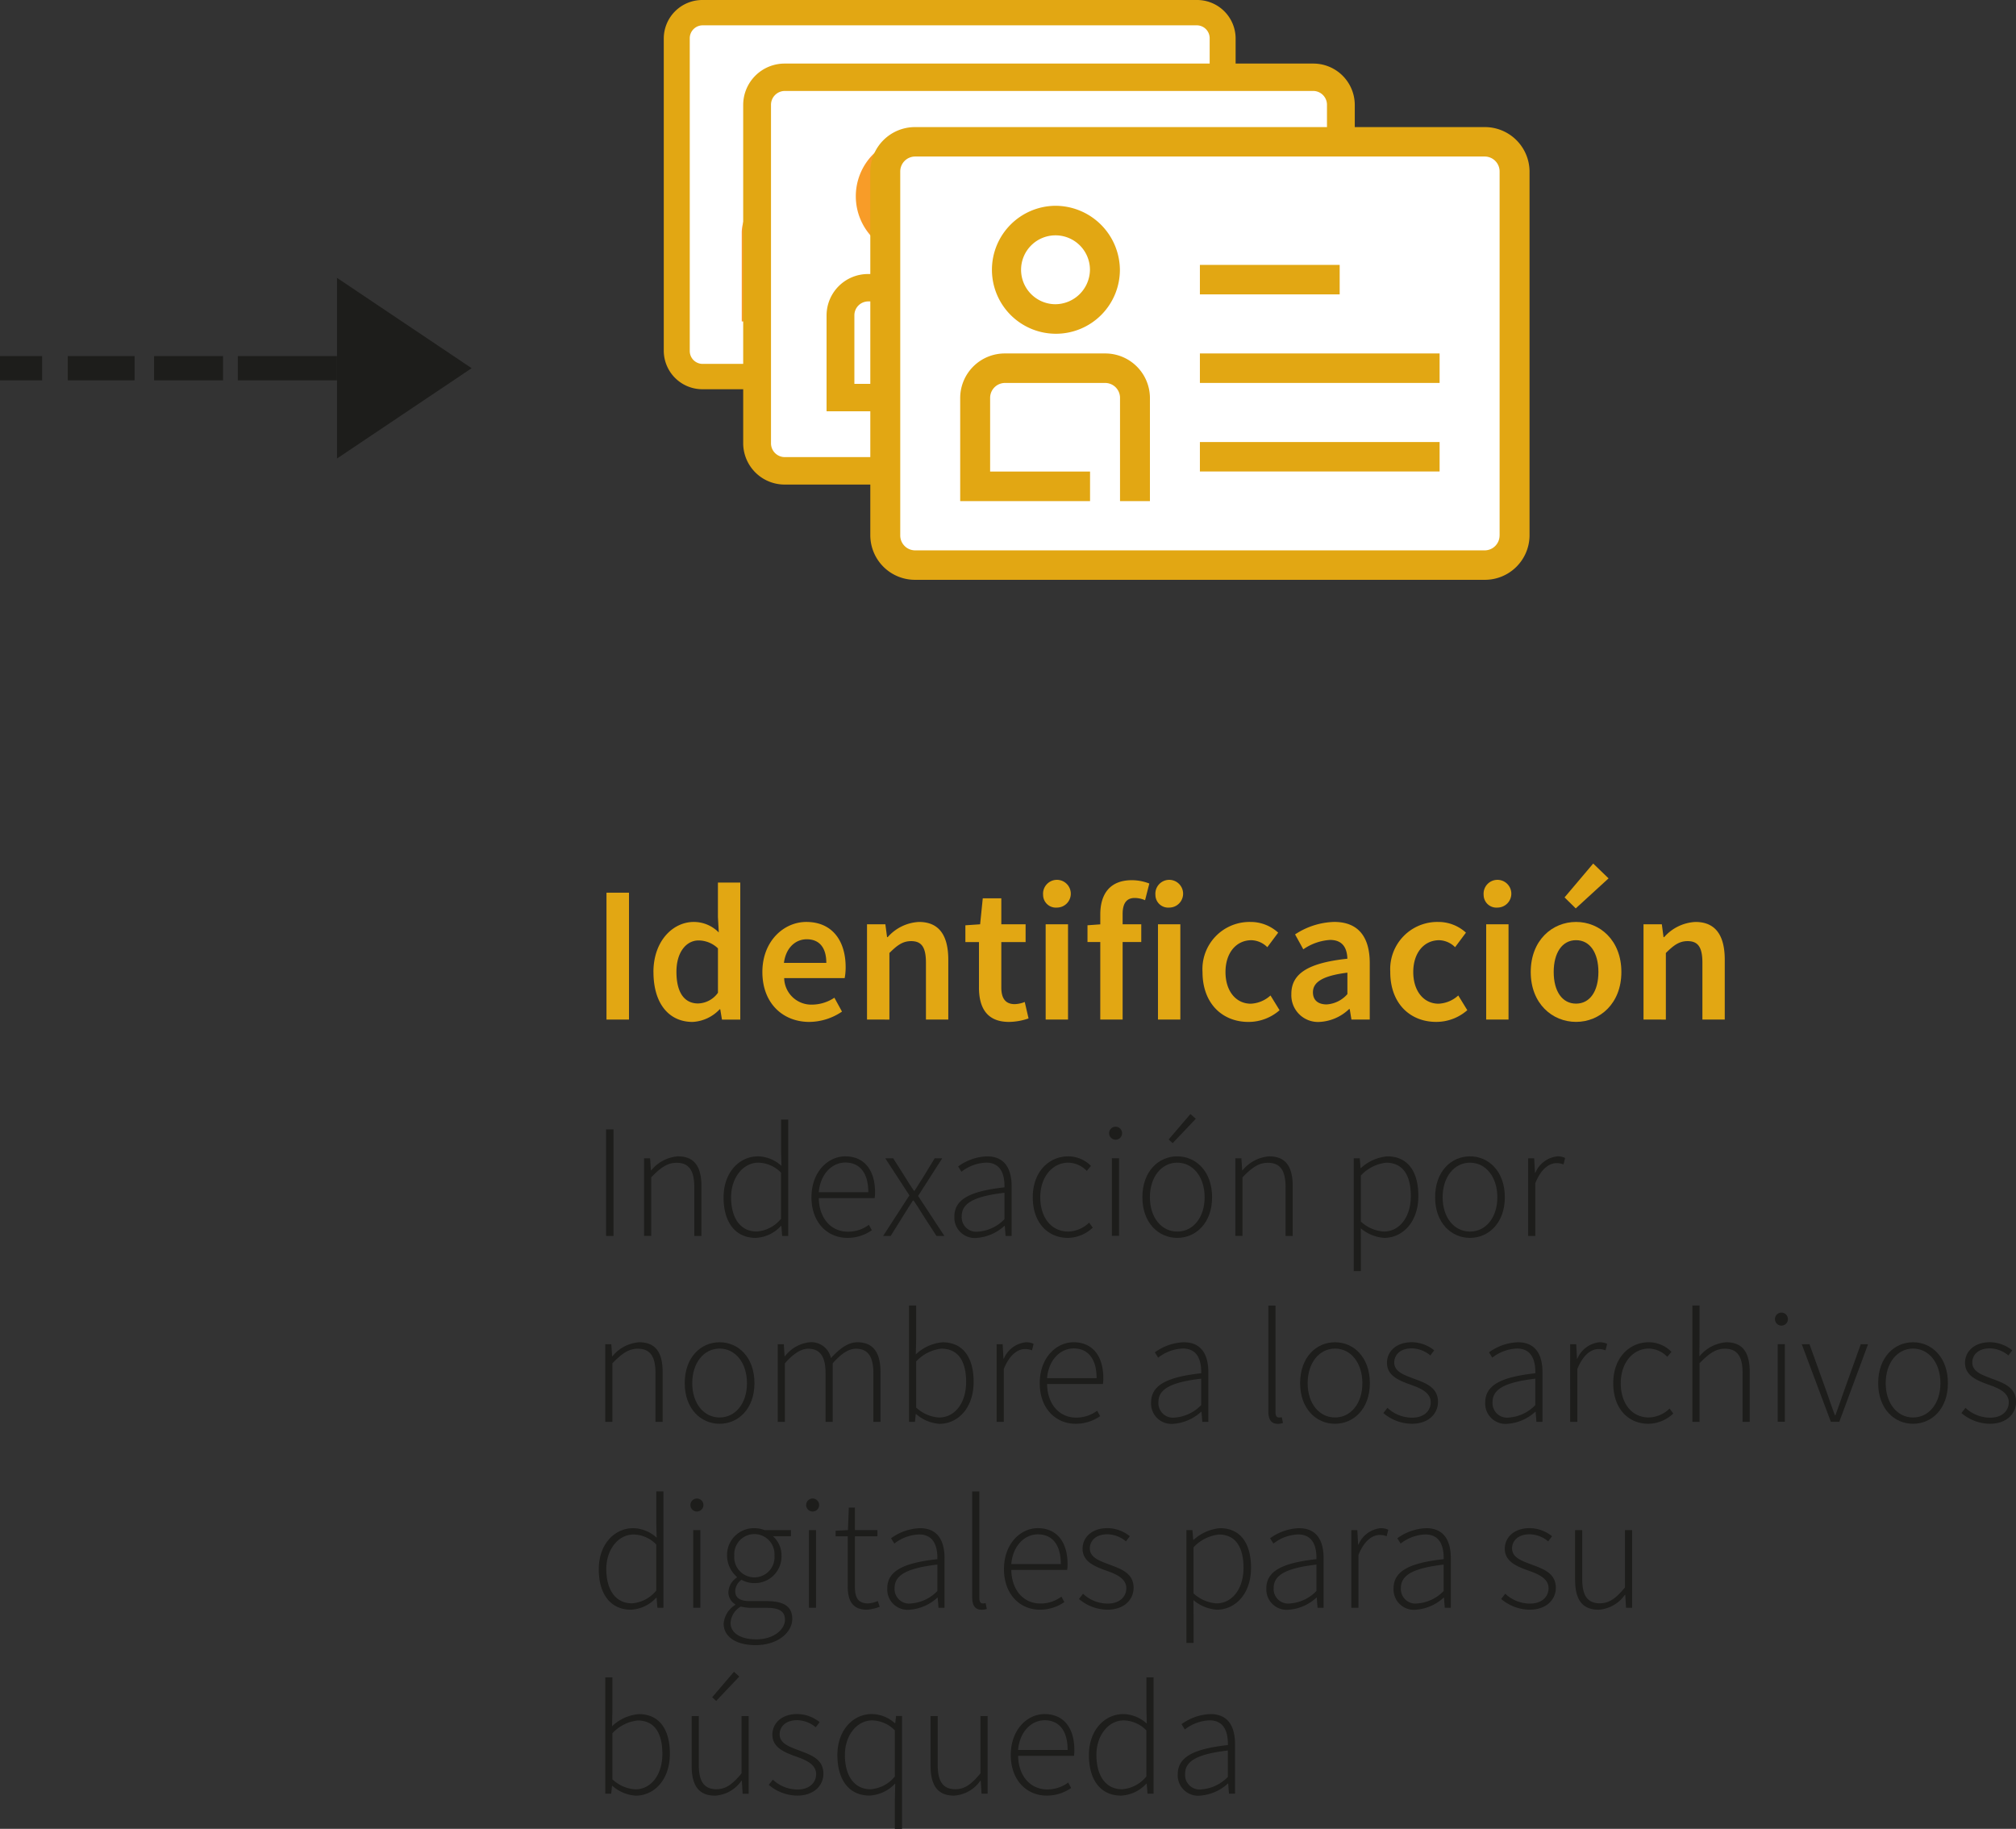 <svg xmlns="http://www.w3.org/2000/svg" width="249.423" height="226.255" viewBox="0 0 249.423 226.255">
  <rect x="0" y="0" width="249.423" height="226.255" fill="#333333" stroke="none"/>
  <g id="_02_005" data-name="02_005" transform="translate(-318.462 -11436.835)">
    <rect id="Rectángulo_21" data-name="Rectángulo 21" width="2.784" height="15.697" transform="translate(393.498 11547.275)" fill="#e2a713"/>
    <path id="Trazado_21" data-name="Trazado 21" d="M399.306,202.087c0-3.841,2.41-6.193,4.993-6.193a4.331,4.331,0,0,1,3.091,1.3l-.105-1.9v-4.273h2.765v16.955h-2.266l-.212-1.275H407.5a4.94,4.94,0,0,1-3.351,1.563c-2.938,0-4.839-2.286-4.839-6.173m7.979,2.564v-5.492a3.485,3.485,0,0,0-2.4-.98c-1.5,0-2.737,1.421-2.737,3.879,0,2.564.98,3.917,2.679,3.917a3.122,3.122,0,0,0,2.458-1.324" transform="translate(0 11355)" fill="#e2a713"/>
    <path id="Trazado_22" data-name="Trazado 22" d="M412.785,202.087c0-3.831,2.659-6.193,5.433-6.193,3.188,0,4.869,2.3,4.869,5.6a7.219,7.219,0,0,1-.12,1.345h-7.485a3.354,3.354,0,0,0,3.476,3.283,5.031,5.031,0,0,0,2.736-.854l.941,1.718a7.314,7.314,0,0,1-4.042,1.277c-3.254,0-5.808-2.286-5.808-6.174m7.911-1.132c0-1.815-.807-2.919-2.42-2.919-1.373,0-2.582,1.026-2.822,2.919Z" transform="translate(0 11355)" fill="#e2a713"/>
    <path id="Trazado_23" data-name="Trazado 23" d="M425.73,196.182H428l.212,1.594h.076a5.506,5.506,0,0,1,3.869-1.881c2.525,0,3.629,1.708,3.629,4.684v7.394h-2.765v-7.037c0-1.94-.557-2.669-1.834-2.669-1.037,0-1.719.509-2.687,1.469v8.237H425.73V196.182Z" transform="translate(0 11355)" fill="#e2a713"/>
    <path id="Trazado_24" data-name="Trazado 24" d="M439.583,204v-5.616H437.9v-2.074l1.825-.125.327-3.216h2.294v3.216h3.005v2.2h-3.005v5.611c0,1.388.538,2.068,1.671,2.068a3.706,3.706,0,0,0,1.228-.268l.471,2.035a7.658,7.658,0,0,1-2.41.432c-2.718,0-3.725-1.718-3.725-4.262" transform="translate(0 11355)" fill="#e2a713"/>
    <path id="Trazado_25" data-name="Trazado 25" d="M447.517,192.553a1.716,1.716,0,1,1,1.709,1.564,1.578,1.578,0,0,1-1.709-1.564m.316,3.629H450.6v11.79h-2.766Z" transform="translate(0 11355)" fill="#e2a713"/>
    <path id="Trazado_26" data-name="Trazado 26" d="M453.008,196.307l1.728-.125h4.925v2.2h-6.653Zm1.584-1.344c0-2.443,1.123-4.234,3.907-4.234a5.992,5.992,0,0,1,2.16.413l-.527,2.063a3.307,3.307,0,0,0-1.277-.277c-.98,0-1.5.619-1.5,1.987v13.057h-2.765Z" transform="translate(0 11355)" fill="#e2a713"/>
    <path id="Trazado_27" data-name="Trazado 27" d="M461.412,192.553a1.716,1.716,0,1,1,1.709,1.564,1.579,1.579,0,0,1-1.709-1.564m.317,3.629h2.766v11.79h-2.766Z" transform="translate(0 11355)" fill="#e2a713"/>
    <path id="Trazado_28" data-name="Trazado 28" d="M467.24,202.087a5.827,5.827,0,0,1,5.914-6.192,5.037,5.037,0,0,1,3.446,1.324l-1.343,1.8a2.889,2.889,0,0,0-1.959-.865c-1.9,0-3.216,1.575-3.216,3.938s1.3,3.917,3.13,3.917a3.867,3.867,0,0,0,2.438-1.019l1.123,1.825a5.824,5.824,0,0,1-3.849,1.449c-3.217,0-5.684-2.266-5.684-6.173" transform="translate(0 11355)" fill="#e2a713"/>
    <path id="Trazado_29" data-name="Trazado 29" d="M478.23,204.8c0-2.524,2.093-3.841,6.932-4.357-.038-1.269-.547-2.324-2.141-2.324a6.509,6.509,0,0,0-3.312,1.162l-1.018-1.844a9.2,9.2,0,0,1,4.839-1.545c2.947,0,4.4,1.814,4.4,5.1v6.979h-2.266l-.212-1.3h-.076a5.7,5.7,0,0,1-3.658,1.593,3.3,3.3,0,0,1-3.486-3.457m6.933.011v-2.65c-3.2.4-4.263,1.239-4.263,2.429,0,1.041.711,1.5,1.7,1.5a3.718,3.718,0,0,0,2.563-1.276" transform="translate(0 11355)" fill="#e2a713"/>
    <path id="Trazado_30" data-name="Trazado 30" d="M490.471,202.087a5.827,5.827,0,0,1,5.914-6.192,5.037,5.037,0,0,1,3.446,1.324l-1.343,1.8a2.889,2.889,0,0,0-1.959-.865c-1.9,0-3.216,1.575-3.216,3.938s1.3,3.917,3.13,3.917a3.867,3.867,0,0,0,2.438-1.019L500,206.811a5.824,5.824,0,0,1-3.849,1.449c-3.217,0-5.684-2.266-5.684-6.173" transform="translate(0 11355)" fill="#e2a713"/>
    <path id="Trazado_31" data-name="Trazado 31" d="M502.02,192.553a1.716,1.716,0,1,1,1.709,1.564,1.578,1.578,0,0,1-1.709-1.564m.316,3.629H505.1v11.79h-2.766Z" transform="translate(0 11355)" fill="#e2a713"/>
    <path id="Trazado_32" data-name="Trazado 32" d="M507.847,202.087c0-3.927,2.669-6.193,5.607-6.193s5.607,2.267,5.607,6.193c0,3.907-2.669,6.172-5.607,6.172s-5.607-2.264-5.607-6.172m8.373,0c0-2.363-1.038-3.937-2.766-3.937s-2.765,1.573-2.765,3.937S511.726,206,513.454,206s2.766-1.555,2.766-3.917m-4.187-9.226,3.543-4.188,1.9,1.834-4.061,3.716Z" transform="translate(0 11355)" fill="#e2a713"/>
    <path id="Trazado_33" data-name="Trazado 33" d="M521.8,196.182h2.266l.212,1.594h.076a5.506,5.506,0,0,1,3.869-1.881c2.525,0,3.629,1.708,3.629,4.684v7.394h-2.765v-7.037c0-1.94-.557-2.669-1.834-2.669-1.037,0-1.719.509-2.687,1.469v8.237H521.8Z" transform="translate(0 11355)" fill="#e2a713"/>
    <rect id="Rectángulo_119" data-name="Rectángulo 119" width="0.921" height="13.183" transform="translate(393.446 11576.558)" fill="#1d1d1b"/>
    <path id="Trazado_117" data-name="Trazado 117" d="M398.146,225.135h.748l.1,1.487h.044a4.713,4.713,0,0,1,3.3-1.728c1.985,0,2.906,1.2,2.906,3.684v6.161h-.885v-6.044c0-2.037-.644-3.005-2.189-3.005-1.143,0-1.971.6-3.14,1.8v7.245h-.884v-9.6Z" transform="translate(0 11355)" fill="#1d1d1b"/>
    <path id="Trazado_118" data-name="Trazado 118" d="M407.986,229.956c0-3.1,1.968-5.062,4.26-5.062a4.423,4.423,0,0,1,2.9,1.181l-.048-1.765v-3.961h.885v14.392h-.749l-.1-1.244h-.044a4.517,4.517,0,0,1-3.133,1.483c-2.408,0-3.972-1.783-3.972-5.024m7.109,2.657v-5.7a4.031,4.031,0,0,0-2.8-1.237c-1.908,0-3.381,1.865-3.381,4.273,0,2.557,1.137,4.245,3.173,4.245a4.27,4.27,0,0,0,3.009-1.584" transform="translate(0 11355)" fill="#1d1d1b"/>
    <path id="Trazado_119" data-name="Trazado 119" d="M418.858,229.956c0-3.133,2.036-5.062,4.188-5.062,2.277,0,3.677,1.621,3.677,4.445a4.178,4.178,0,0,1-.05.721h-6.907c.031,2.424,1.452,4.157,3.616,4.157a4.321,4.321,0,0,0,2.581-.854l.365.672a5.253,5.253,0,0,1-3.03.944c-2.452,0-4.44-1.883-4.44-5.023m7.033-.624c0-2.452-1.112-3.674-2.837-3.674-1.624,0-3.093,1.377-3.292,3.674Z" transform="translate(0 11355)" fill="#1d1d1b"/>
    <path id="Trazado_120" data-name="Trazado 120" d="M430.974,229.72l-2.984-4.585h.979l1.549,2.443c.313.525.666,1.052,1.016,1.577h.08c.342-.525.654-1.052,1-1.577l1.488-2.443h.933l-2.985,4.659,3.252,4.946h-.979l-1.7-2.625c-.355-.6-.743-1.2-1.133-1.756h-.08c-.382.56-.73,1.158-1.113,1.756l-1.64,2.625h-.932Z" transform="translate(0 11355)" fill="#1d1d1b"/>
    <path id="Trazado_121" data-name="Trazado 121" d="M436.538,232.35c0-2.134,1.925-3.151,6.2-3.622.028-1.477-.376-3.057-2.265-3.057a5.265,5.265,0,0,0-3.06,1.128l-.407-.656a6.436,6.436,0,0,1,3.572-1.248c2.276,0,3.045,1.652,3.045,3.709v6.136h-.748l-.1-1.248h-.044a5.659,5.659,0,0,1-3.408,1.489,2.519,2.519,0,0,1-2.785-2.631m6.2.318V229.4c-3.944.456-5.293,1.373-5.293,2.9a1.8,1.8,0,0,0,2.036,1.909,5.037,5.037,0,0,0,3.257-1.544" transform="translate(0 11355)" fill="#1d1d1b"/>
    <path id="Trazado_122" data-name="Trazado 122" d="M446.238,229.956c0-3.213,2.053-5.062,4.389-5.062a3.945,3.945,0,0,1,2.812,1.186l-.519.614a3.28,3.28,0,0,0-2.273-1.019c-1.965,0-3.481,1.752-3.481,4.28s1.381,4.244,3.468,4.244a3.827,3.827,0,0,0,2.574-1.107l.456.62a4.574,4.574,0,0,1-3.07,1.268c-2.48,0-4.356-1.848-4.356-5.024" transform="translate(0 11355)" fill="#1d1d1b"/>
    <path id="Trazado_123" data-name="Trazado 123" d="M455.682,222.03a.8.8,0,0,1,1.607,0,.8.8,0,0,1-1.607,0m.344,3.1h.884v9.6h-.884Z" transform="translate(0 11355)" fill="#1d1d1b"/>
    <path id="Trazado_124" data-name="Trazado 124" d="M459.8,229.955c0-3.212,2-5.06,4.312-5.06s4.314,1.848,4.314,5.06c0,3.177-2.005,5.026-4.314,5.026s-4.312-1.85-4.312-5.026m7.7,0c0-2.528-1.444-4.28-3.385-4.28s-3.384,1.752-3.384,4.28,1.444,4.246,3.384,4.246,3.385-1.716,3.385-4.246m-4.449-7.149,2.693-3.148.664.587-2.865,3.018Z" transform="translate(0 11355)" fill="#1d1d1b"/>
    <path id="Trazado_125" data-name="Trazado 125" d="M471.3,225.135h.748l.1,1.487h.044a4.713,4.713,0,0,1,3.3-1.728c1.985,0,2.906,1.2,2.906,3.684v6.161h-.885v-6.044c0-2.037-.644-3.005-2.189-3.005-1.143,0-1.971.6-3.14,1.8v7.245H471.3v-9.6Z" transform="translate(0 11355)" fill="#1d1d1b"/>
    <path id="Trazado_126" data-name="Trazado 126" d="M485.945,225.135h.748l.1,1.208h.044a5.548,5.548,0,0,1,3.261-1.448c2.576,0,3.845,1.928,3.845,4.9,0,3.26-1.969,5.185-4.234,5.185a5.008,5.008,0,0,1-2.888-1.181l.012,1.771v3.519h-.884V225.135Zm7.066,4.665c0-2.361-.841-4.121-3.058-4.121a5.052,5.052,0,0,0-3.124,1.584v5.7a4.657,4.657,0,0,0,2.828,1.236c1.954,0,3.354-1.791,3.354-4.395" transform="translate(0 11355)" fill="#1d1d1b"/>
    <path id="Trazado_127" data-name="Trazado 127" d="M496.017,229.956c0-3.213,2-5.062,4.312-5.062s4.314,1.849,4.314,5.062c0,3.177-2.005,5.024-4.314,5.024s-4.312-1.848-4.312-5.024m7.7,0c0-2.528-1.444-4.28-3.385-4.28s-3.385,1.752-3.385,4.28,1.445,4.244,3.385,4.244,3.385-1.716,3.385-4.244" transform="translate(0 11355)" fill="#1d1d1b"/>
    <path id="Trazado_128" data-name="Trazado 128" d="M507.525,225.135h.748l.1,1.792h.044a3.333,3.333,0,0,1,2.732-2.032,2.007,2.007,0,0,1,.953.2l-.2.8a2.15,2.15,0,0,0-.868-.16c-.864,0-1.889.656-2.621,2.472v6.533h-.884v-9.605Z" transform="translate(0 11355)" fill="#1d1d1b"/>
    <path id="Trazado_129" data-name="Trazado 129" d="M393.346,248.135h.748l.1,1.487h.044a4.713,4.713,0,0,1,3.3-1.728c1.985,0,2.906,1.2,2.906,3.684v6.161h-.885V251.7c0-2.037-.644-3.005-2.189-3.005-1.143,0-1.971.6-3.14,1.8v7.245h-.884v-9.6Z" transform="translate(0 11355)" fill="#1d1d1b"/>
    <path id="Trazado_130" data-name="Trazado 130" d="M403.178,252.956c0-3.213,2-5.062,4.312-5.062s4.314,1.849,4.314,5.062c0,3.177-2.005,5.024-4.314,5.024s-4.312-1.848-4.312-5.024m7.7,0c0-2.528-1.444-4.28-3.385-4.28s-3.385,1.752-3.385,4.28,1.445,4.244,3.385,4.244,3.385-1.716,3.385-4.244" transform="translate(0 11355)" fill="#1d1d1b"/>
    <path id="Trazado_131" data-name="Trazado 131" d="M414.686,248.135h.748l.1,1.489h.044a4.451,4.451,0,0,1,3.037-1.729,2.484,2.484,0,0,1,2.652,1.96c1.091-1.2,2.152-1.96,3.261-1.96,1.912,0,2.873,1.2,2.873,3.684v6.161h-.885V251.7c0-2.037-.68-3.005-2.152-3.005-.9,0-1.817.6-2.877,1.8v7.245H420.6V251.7c0-2.037-.68-3.005-2.152-3.005-.868,0-1.817.6-2.877,1.8v7.245h-.884v-9.6Z" transform="translate(0 11355)" fill="#1d1d1b"/>
    <path id="Trazado_132" data-name="Trazado 132" d="M431.806,256.769h-.043l-.1.971h-.736V243.35h.884v4.177l-.044,1.872a5.452,5.452,0,0,1,3.307-1.5c2.576,0,3.847,1.928,3.847,4.9,0,3.264-1.969,5.188-4.234,5.188a4.865,4.865,0,0,1-2.88-1.211m6.186-3.969c0-2.361-.841-4.121-3.058-4.121a4.966,4.966,0,0,0-3.124,1.584v5.7a4.577,4.577,0,0,0,2.828,1.236c1.954,0,3.354-1.791,3.354-4.4" transform="translate(0 11355)" fill="#1d1d1b"/>
    <path id="Trazado_133" data-name="Trazado 133" d="M441.765,248.135h.748l.1,1.792h.044a3.332,3.332,0,0,1,2.732-2.032,2.006,2.006,0,0,1,.952.2l-.2.8a2.15,2.15,0,0,0-.868-.16c-.864,0-1.889.656-2.62,2.472v6.533h-.885v-9.6Z" transform="translate(0 11355)" fill="#1d1d1b"/>
    <path id="Trazado_134" data-name="Trazado 134" d="M447.1,252.956c0-3.133,2.037-5.062,4.189-5.062,2.277,0,3.677,1.621,3.677,4.445a4.178,4.178,0,0,1-.05.721h-6.908c.032,2.424,1.452,4.157,3.617,4.157a4.318,4.318,0,0,0,2.58-.854l.365.672a5.247,5.247,0,0,1-3.029.944c-2.453,0-4.441-1.883-4.441-5.023m7.034-.624c0-2.452-1.112-3.674-2.837-3.674-1.624,0-3.093,1.377-3.293,3.674Z" transform="translate(0 11355)" fill="#1d1d1b"/>
    <path id="Trazado_135" data-name="Trazado 135" d="M460.877,255.35c0-2.134,1.924-3.151,6.2-3.622.028-1.477-.376-3.057-2.265-3.057a5.262,5.262,0,0,0-3.06,1.128l-.408-.656a6.439,6.439,0,0,1,3.572-1.248c2.277,0,3.045,1.652,3.045,3.709v6.136h-.748l-.1-1.248h-.044a5.657,5.657,0,0,1-3.409,1.489,2.518,2.518,0,0,1-2.784-2.631m6.2.318V252.4c-3.945.456-5.293,1.373-5.293,2.9a1.8,1.8,0,0,0,2.036,1.909,5.041,5.041,0,0,0,3.257-1.544" transform="translate(0 11355)" fill="#1d1d1b"/>
    <path id="Trazado_136" data-name="Trazado 136" d="M475.385,256.453v-13.1h.884v13.223c0,.429.176.629.416.629a1.51,1.51,0,0,0,.36-.04l.149.721a2.038,2.038,0,0,1-.637.1c-.772,0-1.172-.476-1.172-1.528" transform="translate(0 11355)" fill="#1d1d1b"/>
    <path id="Trazado_137" data-name="Trazado 137" d="M479.317,252.956c0-3.213,2-5.062,4.312-5.062s4.314,1.849,4.314,5.062c0,3.177-2.005,5.024-4.314,5.024s-4.312-1.848-4.312-5.024m7.7,0c0-2.528-1.444-4.28-3.385-4.28s-3.385,1.752-3.385,4.28,1.445,4.244,3.385,4.244,3.385-1.716,3.385-4.244" transform="translate(0 11355)" fill="#1d1d1b"/>
    <path id="Trazado_138" data-name="Trazado 138" d="M489.608,256.653l.513-.646a4.436,4.436,0,0,0,3.052,1.217c1.512,0,2.3-.884,2.3-1.9,0-1.2-1.244-1.733-2.352-2.133-1.448-.515-3.061-1.1-3.061-2.744,0-1.385,1.1-2.558,3.1-2.558a4.512,4.512,0,0,1,2.745,1l-.477.637a3.664,3.664,0,0,0-2.292-.876c-1.5,0-2.176.861-2.176,1.747,0,1.1,1.132,1.514,2.276,1.945,1.488.566,3.137,1.057,3.137,2.928,0,1.449-1.156,2.709-3.237,2.709a5.49,5.49,0,0,1-3.521-1.326" transform="translate(0 11355)" fill="#1d1d1b"/>
    <path id="Trazado_139" data-name="Trazado 139" d="M502.216,255.35c0-2.134,1.925-3.151,6.2-3.622.028-1.477-.376-3.057-2.265-3.057a5.265,5.265,0,0,0-3.06,1.128l-.407-.656a6.436,6.436,0,0,1,3.572-1.248c2.276,0,3.045,1.652,3.045,3.709v6.136h-.748l-.1-1.248h-.044A5.659,5.659,0,0,1,505,257.981a2.519,2.519,0,0,1-2.785-2.631m6.2.318V252.4c-3.944.456-5.293,1.373-5.293,2.9a1.8,1.8,0,0,0,2.036,1.909,5.039,5.039,0,0,0,3.257-1.544" transform="translate(0 11355)" fill="#1d1d1b"/>
    <path id="Trazado_140" data-name="Trazado 140" d="M512.724,248.135h.748l.1,1.792h.044a3.332,3.332,0,0,1,2.732-2.032,2.006,2.006,0,0,1,.952.2l-.2.8a2.15,2.15,0,0,0-.868-.16c-.864,0-1.889.656-2.62,2.472v6.533h-.885Z" transform="translate(0 11355)" fill="#1d1d1b"/>
    <path id="Trazado_141" data-name="Trazado 141" d="M518.056,252.956c0-3.213,2.053-5.062,4.39-5.062a3.947,3.947,0,0,1,2.812,1.186l-.52.614a3.278,3.278,0,0,0-2.273-1.019c-1.965,0-3.48,1.752-3.48,4.28s1.38,4.244,3.468,4.244a3.824,3.824,0,0,0,2.573-1.107l.456.62a4.574,4.574,0,0,1-3.069,1.268c-2.48,0-4.357-1.848-4.357-5.024" transform="translate(0 11355)" fill="#1d1d1b"/>
    <path id="Trazado_142" data-name="Trazado 142" d="M527.844,243.35h.885v4.177l-.017,2.116a4.754,4.754,0,0,1,3.325-1.748c1.985,0,2.905,1.2,2.905,3.684v6.162h-.884V251.7c0-2.036-.645-3.005-2.189-3.005-1.144,0-1.972.6-3.14,1.8v7.245h-.885Z" transform="translate(0 11355)" fill="#1d1d1b"/>
    <path id="Trazado_143" data-name="Trazado 143" d="M538.061,245.03a.8.8,0,0,1,1.607,0,.8.8,0,0,1-1.607,0m.344,3.1h.884v9.6h-.884Z" transform="translate(0 11355)" fill="#1d1d1b"/>
    <path id="Trazado_144" data-name="Trazado 144" d="M541.38,248.135h.956l2.16,6.017c.313.928.66,1.9.973,2.76h.079c.312-.864.66-1.832.973-2.76l2.16-6.017h.9l-3.557,9.6h-1.044Z" transform="translate(0 11355)" fill="#1d1d1b"/>
    <path id="Trazado_145" data-name="Trazado 145" d="M550.835,252.956c0-3.213,2.005-5.062,4.313-5.062s4.313,1.849,4.313,5.062c0,3.177-2,5.024-4.313,5.024s-4.313-1.848-4.313-5.024m7.7,0c0-2.528-1.444-4.28-3.385-4.28s-3.385,1.752-3.385,4.28,1.445,4.244,3.385,4.244,3.385-1.716,3.385-4.244" transform="translate(0 11355)" fill="#1d1d1b"/>
    <path id="Trazado_146" data-name="Trazado 146" d="M561.127,256.653l.512-.646a4.438,4.438,0,0,0,3.052,1.217c1.513,0,2.3-.884,2.3-1.9,0-1.2-1.244-1.733-2.352-2.133-1.448-.515-3.061-1.1-3.061-2.744,0-1.385,1.1-2.558,3.1-2.558a4.51,4.51,0,0,1,2.744,1l-.476.637a3.666,3.666,0,0,0-2.292-.876c-1.5,0-2.177.861-2.177,1.747,0,1.1,1.133,1.514,2.277,1.945,1.488.566,3.137,1.057,3.137,2.928,0,1.449-1.156,2.709-3.237,2.709a5.49,5.49,0,0,1-3.521-1.326" transform="translate(0 11355)" fill="#1d1d1b"/>
    <path id="Trazado_147" data-name="Trazado 147" d="M392.546,275.956c0-3.1,1.967-5.062,4.26-5.062a4.423,4.423,0,0,1,2.9,1.181l-.048-1.765v-3.961h.884v14.392h-.748l-.1-1.244h-.044a4.517,4.517,0,0,1-3.133,1.483c-2.409,0-3.972-1.783-3.972-5.024m7.11,2.657v-5.7a4.032,4.032,0,0,0-2.8-1.237c-1.908,0-3.381,1.865-3.381,4.273,0,2.557,1.136,4.245,3.173,4.245a4.275,4.275,0,0,0,3.009-1.584" transform="translate(0 11355)" fill="#1d1d1b"/>
    <path id="Trazado_148" data-name="Trazado 148" d="M403.882,268.03a.8.8,0,0,1,1.608,0,.8.8,0,0,1-1.608,0m.344,3.105h.884v9.6h-.884Z" transform="translate(0 11355)" fill="#1d1d1b"/>
    <path id="Trazado_149" data-name="Trazado 149" d="M407.994,282.706a3.013,3.013,0,0,1,1.436-2.317v-.08a1.728,1.728,0,0,1-.848-1.541A2.268,2.268,0,0,1,409.63,277v-.08a3.534,3.534,0,0,1-1.216-2.633,3.314,3.314,0,0,1,3.381-3.39,3.435,3.435,0,0,1,1.276.241h3.252v.752h-2.232a3.161,3.161,0,0,1,1.06,2.408,3.3,3.3,0,0,1-3.356,3.392,3.259,3.259,0,0,1-1.589-.41,1.767,1.767,0,0,0-.781,1.392c0,.691.4,1.248,1.833,1.248h2.059c2.158,0,3.166.688,3.166,2.2,0,1.655-1.772,3.244-4.541,3.244-2.424,0-3.948-1.04-3.948-2.66m7.585-.489c0-1.061-.768-1.464-2.222-1.464H411.3a6.087,6.087,0,0,1-1.189-.157,2.49,2.49,0,0,0-1.261,2.018c0,1.216,1.161,2.035,3.186,2.035,2.164,0,3.544-1.224,3.544-2.432m-1.3-7.933a2.49,2.49,0,1,0-4.969,0,2.493,2.493,0,1,0,4.969,0" transform="translate(0 11355)" fill="#1d1d1b"/>
    <path id="Trazado_150" data-name="Trazado 150" d="M418.2,268.03a.8.8,0,0,1,1.607,0,.8.8,0,0,1-1.607,0m.343,3.105h.884v9.6h-.884Z" transform="translate(0 11355)" fill="#1d1d1b"/>
    <path id="Trazado_151" data-name="Trazado 151" d="M423.349,278.088V271.9h-1.5v-.687l1.52-.084.112-2.781h.752v2.781h2.785v.771h-2.785v6.248c0,1.227.308,2.055,1.633,2.055a3.438,3.438,0,0,0,1.2-.3l.231.716a5.5,5.5,0,0,1-1.567.361c-1.845,0-2.385-1.171-2.385-2.892" transform="translate(0 11355)" fill="#1d1d1b"/>
    <path id="Trazado_152" data-name="Trazado 152" d="M428.237,278.35c0-2.134,1.924-3.151,6.2-3.622.028-1.477-.376-3.057-2.265-3.057a5.262,5.262,0,0,0-3.06,1.128l-.408-.656a6.439,6.439,0,0,1,3.572-1.248c2.277,0,3.045,1.652,3.045,3.709v6.136h-.748l-.1-1.248h-.044a5.659,5.659,0,0,1-3.409,1.489,2.518,2.518,0,0,1-2.784-2.631m6.2.318V275.4c-3.945.456-5.293,1.373-5.293,2.9a1.8,1.8,0,0,0,2.036,1.909,5.039,5.039,0,0,0,3.257-1.544" transform="translate(0 11355)" fill="#1d1d1b"/>
    <path id="Trazado_153" data-name="Trazado 153" d="M438.745,279.453v-13.1h.884v13.223c0,.429.176.629.416.629a1.51,1.51,0,0,0,.36-.04l.149.721a2.038,2.038,0,0,1-.637.1c-.772,0-1.172-.476-1.172-1.528" transform="translate(0 11355)" fill="#1d1d1b"/>
    <path id="Trazado_154" data-name="Trazado 154" d="M442.676,275.956c0-3.133,2.036-5.062,4.188-5.062,2.277,0,3.677,1.621,3.677,4.445a4.178,4.178,0,0,1-.05.721h-6.907c.031,2.424,1.452,4.157,3.616,4.157a4.321,4.321,0,0,0,2.581-.854l.365.672a5.253,5.253,0,0,1-3.03.944c-2.451,0-4.44-1.883-4.44-5.023m7.033-.624c0-2.452-1.112-3.674-2.837-3.674-1.624,0-3.093,1.377-3.292,3.674Z" transform="translate(0 11355)" fill="#1d1d1b"/>
    <path id="Trazado_155" data-name="Trazado 155" d="M451.948,279.653l.512-.646a4.438,4.438,0,0,0,3.052,1.217c1.513,0,2.3-.884,2.3-1.9,0-1.2-1.244-1.733-2.352-2.133-1.448-.515-3.061-1.105-3.061-2.744,0-1.385,1.1-2.558,3.1-2.558a4.509,4.509,0,0,1,2.744,1l-.476.637a3.666,3.666,0,0,0-2.292-.876c-1.5,0-2.177.861-2.177,1.747,0,1.1,1.133,1.514,2.277,1.945,1.488.566,3.137,1.057,3.137,2.928,0,1.449-1.156,2.709-3.237,2.709a5.488,5.488,0,0,1-3.521-1.326" transform="translate(0 11355)" fill="#1d1d1b"/>
    <path id="Trazado_156" data-name="Trazado 156" d="M465.244,271.135h.748l.1,1.208h.044a5.548,5.548,0,0,1,3.261-1.448c2.576,0,3.845,1.928,3.845,4.9,0,3.26-1.969,5.185-4.234,5.185a5.008,5.008,0,0,1-2.888-1.181l.012,1.771v3.519h-.884V271.135Zm7.066,4.665c0-2.361-.841-4.121-3.058-4.121a5.052,5.052,0,0,0-3.124,1.584v5.7a4.657,4.657,0,0,0,2.828,1.236c1.954,0,3.354-1.791,3.354-4.4" transform="translate(0 11355)" fill="#1d1d1b"/>
    <path id="Trazado_157" data-name="Trazado 157" d="M475.136,278.35c0-2.134,1.924-3.151,6.2-3.622.028-1.477-.376-3.057-2.265-3.057a5.262,5.262,0,0,0-3.06,1.128l-.408-.656a6.439,6.439,0,0,1,3.572-1.248c2.277,0,3.045,1.652,3.045,3.709v6.136h-.748l-.1-1.248h-.044a5.659,5.659,0,0,1-3.409,1.489,2.518,2.518,0,0,1-2.784-2.631m6.2.318V275.4c-3.945.456-5.293,1.373-5.293,2.9a1.8,1.8,0,0,0,2.036,1.909,5.037,5.037,0,0,0,3.257-1.544" transform="translate(0 11355)" fill="#1d1d1b"/>
    <path id="Trazado_158" data-name="Trazado 158" d="M485.644,271.135h.748l.1,1.792h.044a3.333,3.333,0,0,1,2.732-2.032,2.007,2.007,0,0,1,.953.2l-.2.8a2.15,2.15,0,0,0-.868-.16c-.864,0-1.889.656-2.621,2.472v6.533h-.884v-9.6Z" transform="translate(0 11355)" fill="#1d1d1b"/>
    <path id="Trazado_159" data-name="Trazado 159" d="M490.875,278.35c0-2.134,1.925-3.151,6.2-3.622.028-1.477-.376-3.057-2.265-3.057a5.265,5.265,0,0,0-3.06,1.128l-.407-.656a6.436,6.436,0,0,1,3.572-1.248c2.276,0,3.045,1.652,3.045,3.709v6.136h-.748l-.1-1.248h-.044a5.659,5.659,0,0,1-3.408,1.489,2.519,2.519,0,0,1-2.785-2.631m6.2.318V275.4c-3.944.456-5.293,1.373-5.293,2.9a1.8,1.8,0,0,0,2.036,1.909,5.037,5.037,0,0,0,3.257-1.544" transform="translate(0 11355)" fill="#1d1d1b"/>
    <path id="Trazado_160" data-name="Trazado 160" d="M504.187,279.653l.513-.646a4.436,4.436,0,0,0,3.052,1.217c1.512,0,2.3-.884,2.3-1.9,0-1.2-1.244-1.733-2.352-2.133-1.448-.515-3.061-1.105-3.061-2.744,0-1.385,1.1-2.558,3.1-2.558a4.512,4.512,0,0,1,2.745,1l-.477.638a3.664,3.664,0,0,0-2.292-.876c-1.5,0-2.176.861-2.176,1.747,0,1.1,1.132,1.514,2.276,1.945,1.488.566,3.137,1.057,3.137,2.928,0,1.449-1.156,2.709-3.237,2.709a5.5,5.5,0,0,1-3.521-1.327" transform="translate(0 11355)" fill="#1d1d1b"/>
    <path id="Trazado_161" data-name="Trazado 161" d="M513.332,277.3v-6.161h.885v6.045c0,2.036.643,3.005,2.188,3.005,1.144,0,1.972-.6,3.1-1.961v-7.089h.884v9.6h-.748l-.1-1.607H519.5a4.29,4.29,0,0,1-3.261,1.849c-1.985,0-2.9-1.205-2.9-3.685" transform="translate(0 11355)" fill="#1d1d1b"/>
    <path id="Trazado_162" data-name="Trazado 162" d="M394.226,302.769h-.043l-.1.971h-.736V289.35h.883v4.177l-.044,1.872a5.457,5.457,0,0,1,3.307-1.5c2.577,0,3.847,1.928,3.847,4.9,0,3.264-1.968,5.188-4.233,5.188a4.865,4.865,0,0,1-2.881-1.211m6.186-3.969c0-2.361-.84-4.121-3.057-4.121a4.968,4.968,0,0,0-3.125,1.584v5.7a4.579,4.579,0,0,0,2.829,1.236c1.953,0,3.353-1.791,3.353-4.4" transform="translate(0 11355)" fill="#1d1d1b"/>
    <path id="Trazado_163" data-name="Trazado 163" d="M404.034,300.3v-6.161h.885v6.046c0,2.035.643,3.005,2.188,3.005,1.144,0,1.972-.6,3.1-1.961v-7.09h.884v9.606h-.748l-.1-1.609H410.2a4.288,4.288,0,0,1-3.261,1.85c-1.984,0-2.905-1.2-2.905-3.686m2.541-8.489,2.692-3.148.664.587-2.864,3.018Z" transform="translate(0 11355)" fill="#1d1d1b"/>
    <path id="Trazado_164" data-name="Trazado 164" d="M413.57,302.653l.512-.646a4.438,4.438,0,0,0,3.052,1.217c1.513,0,2.3-.884,2.3-1.9,0-1.2-1.244-1.733-2.352-2.133-1.448-.515-3.061-1.105-3.061-2.744,0-1.385,1.1-2.558,3.1-2.558a4.509,4.509,0,0,1,2.744,1l-.476.637a3.666,3.666,0,0,0-2.292-.876c-1.5,0-2.177.861-2.177,1.747,0,1.1,1.133,1.514,2.277,1.945,1.488.566,3.137,1.057,3.137,2.928,0,1.449-1.156,2.709-3.237,2.709a5.49,5.49,0,0,1-3.521-1.326" transform="translate(0 11355)" fill="#1d1d1b"/>
    <path id="Trazado_165" data-name="Trazado 165" d="M429.175,304.383l.048-1.907a4.686,4.686,0,0,1-3.185,1.5c-2.408,0-3.972-1.783-3.972-5.024,0-3.1,1.968-5.062,4.26-5.062a4.374,4.374,0,0,1,2.853,1.133h.044l.1-.893h.737V308.09h-.885v-3.707Zm0-2.77v-5.7a4.031,4.031,0,0,0-2.8-1.237c-1.908,0-3.381,1.865-3.381,4.273,0,2.557,1.137,4.245,3.173,4.245a4.27,4.27,0,0,0,3.009-1.584" transform="translate(0 11355)" fill="#1d1d1b"/>
    <path id="Trazado_166" data-name="Trazado 166" d="M433.594,300.3v-6.161h.884v6.045c0,2.036.644,3.005,2.188,3.005,1.145,0,1.973-.6,3.1-1.961v-7.089h.884v9.6H439.9l-.1-1.607h-.044a4.288,4.288,0,0,1-3.261,1.849c-1.984,0-2.9-1.205-2.9-3.685" transform="translate(0 11355)" fill="#1d1d1b"/>
    <path id="Trazado_167" data-name="Trazado 167" d="M443.517,298.956c0-3.133,2.037-5.062,4.189-5.062,2.277,0,3.677,1.621,3.677,4.445a4.178,4.178,0,0,1-.05.721h-6.908c.032,2.424,1.452,4.157,3.617,4.157a4.318,4.318,0,0,0,2.58-.854l.365.672a5.247,5.247,0,0,1-3.029.944c-2.453,0-4.441-1.883-4.441-5.023m7.034-.624c0-2.452-1.112-3.674-2.837-3.674-1.624,0-3.093,1.377-3.293,3.674Z" transform="translate(0 11355)" fill="#1d1d1b"/>
    <path id="Trazado_168" data-name="Trazado 168" d="M453.186,298.956c0-3.1,1.968-5.062,4.26-5.062a4.423,4.423,0,0,1,2.9,1.181l-.048-1.765v-3.961h.885v14.392h-.749l-.1-1.244h-.044a4.517,4.517,0,0,1-3.133,1.483c-2.408,0-3.972-1.783-3.972-5.024m7.108,2.657v-5.7a4.031,4.031,0,0,0-2.8-1.237c-1.908,0-3.381,1.865-3.381,4.273,0,2.557,1.137,4.245,3.173,4.245a4.27,4.27,0,0,0,3.009-1.584" transform="translate(0 11355)" fill="#1d1d1b"/>
    <path id="Trazado_169" data-name="Trazado 169" d="M464.177,301.35c0-2.134,1.924-3.151,6.2-3.622.028-1.477-.376-3.057-2.265-3.057a5.262,5.262,0,0,0-3.06,1.128l-.408-.656a6.439,6.439,0,0,1,3.572-1.248c2.277,0,3.045,1.652,3.045,3.709v6.136h-.748l-.1-1.248h-.044a5.657,5.657,0,0,1-3.409,1.489,2.518,2.518,0,0,1-2.784-2.631m6.2.318V298.4c-3.945.456-5.293,1.373-5.293,2.9a1.8,1.8,0,0,0,2.036,1.909,5.041,5.041,0,0,0,3.257-1.544" transform="translate(0 11355)" fill="#1d1d1b"/>
    <path id="Trazado_361" data-name="Trazado 361" d="M406.3,83.525h59.314a3.15,3.15,0,0,1,3.165,3.134v38.5a3.149,3.149,0,0,1-3.165,3.134H406.3a3.148,3.148,0,0,1-3.164-3.134v-38.5a3.149,3.149,0,0,1,3.164-3.134" transform="translate(0 11355)" fill="#fff" fill-rule="evenodd"/>
    <path id="Trazado_362" data-name="Trazado 362" d="M468.124,125.279a1.6,1.6,0,0,1-1.613,1.575h-61.1a1.594,1.594,0,0,1-1.611-1.575V86.542a1.6,1.6,0,0,1,1.611-1.573h61.1a1.594,1.594,0,0,1,1.613,1.573Zm-1.613-43.444h-61.1a4.773,4.773,0,0,0-4.826,4.707v38.737a4.774,4.774,0,0,0,4.826,4.71h61.1a4.773,4.773,0,0,0,4.824-4.71V86.542a4.772,4.772,0,0,0-4.824-4.707" transform="translate(0 11355)" fill="#e2a713" fill-rule="evenodd"/>
    <path id="Trazado_363" data-name="Trazado 363" d="M420.414,100.671a3.667,3.667,0,1,1,3.754-3.664,3.716,3.716,0,0,1-3.754,3.664m0-10.464a6.806,6.806,0,1,0,6.965,6.8,6.9,6.9,0,0,0-6.965-6.8" transform="translate(0 11355)" fill="#f89c28" fill-rule="evenodd"/>
    <path id="Trazado_364" data-name="Trazado 364" d="M430.594,121.612h-3.215v-11a1.59,1.59,0,0,0-1.6-1.574H415.057a1.6,1.6,0,0,0-1.611,1.574v7.862h10.722v3.132H410.232v-11a4.771,4.771,0,0,1,4.816-4.707H425.78a4.769,4.769,0,0,1,4.815,4.707v11Z" transform="translate(0 11355)" fill="#f89c28"/>
    <rect id="Rectángulo_407" data-name="Rectángulo 407" width="15.004" height="3.145" transform="translate(435.96 11451.486)" fill="#1180c2"/>
    <rect id="Rectángulo_409" data-name="Rectángulo 409" width="25.726" height="3.133" transform="translate(435.96 11460.91)" fill="#1180c2"/>
    <rect id="Rectángulo_411" data-name="Rectángulo 411" width="25.726" height="3.135" transform="translate(435.96 11470.333)" fill="#1180c2"/>
    <path id="Trazado_365" data-name="Trazado 365" d="M416.532,91.523h63.433a3.381,3.381,0,0,1,3.378,3.39v41.645a3.381,3.381,0,0,1-3.378,3.39H416.532a3.385,3.385,0,0,1-3.391-3.39V94.914a3.386,3.386,0,0,1,3.391-3.391" transform="translate(0 11355)" fill="#fff" fill-rule="evenodd"/>
    <path id="Trazado_366" data-name="Trazado 366" d="M482.638,136.687a1.718,1.718,0,0,1-1.72,1.7H415.57a1.71,1.71,0,0,1-1.719-1.7v-41.9a1.716,1.716,0,0,1,1.719-1.7h65.348a1.711,1.711,0,0,1,1.72,1.7ZM480.917,89.7H415.569a5.125,5.125,0,0,0-5.158,5.09v41.9a5.127,5.127,0,0,0,5.158,5.093h65.348a5.128,5.128,0,0,0,5.16-5.093v-41.9a5.127,5.127,0,0,0-5.16-5.09" transform="translate(0 11355)" fill="#e2a713" fill-rule="evenodd"/>
    <path id="Trazado_367" data-name="Trazado 367" d="M431.617,110.078a3.966,3.966,0,1,1,4.009-3.971,4,4,0,0,1-4.009,3.971m0-11.322a7.361,7.361,0,1,0,7.449,7.351,7.414,7.414,0,0,0-7.449-7.351" transform="translate(0 11355)" fill="#f89c28" fill-rule="evenodd"/>
    <path id="Trazado_368" data-name="Trazado 368" d="M442.5,132.716h-3.428V120.825a1.712,1.712,0,0,0-1.721-1.7H425.887a1.717,1.717,0,0,0-1.719,1.7v8.5h11.467v3.39H420.727V120.825a5.124,5.124,0,0,1,5.16-5.088h11.468a5.122,5.122,0,0,1,5.149,5.088Z" transform="translate(0 11355)" fill="#e2a713"/>
    <rect id="Rectángulo_417" data-name="Rectángulo 417" width="16.048" height="3.4" transform="translate(448.244 11460.547)" fill="#1180c2"/>
    <rect id="Rectángulo_419" data-name="Rectángulo 419" width="27.514" height="3.391" transform="translate(448.244 11470.737)" fill="#1180c2"/>
    <rect id="Rectángulo_421" data-name="Rectángulo 421" width="27.514" height="3.39" transform="translate(448.244 11480.928)" fill="#1180c2"/>
    <path id="Trazado_369" data-name="Trazado 369" d="M432.728,99.522H501.1a3.644,3.644,0,0,1,3.645,3.645v44.792A3.643,3.643,0,0,1,501.1,151.6H432.728a3.644,3.644,0,0,1-3.647-3.645V103.167a3.645,3.645,0,0,1,3.647-3.645" transform="translate(0 11355)" fill="#fff" fill-rule="evenodd"/>
    <path id="Trazado_370" data-name="Trazado 370" d="M503.992,148.087a1.846,1.846,0,0,1-1.858,1.838H431.7a1.847,1.847,0,0,1-1.858-1.838V103.04A1.846,1.846,0,0,1,431.7,101.2h70.438a1.845,1.845,0,0,1,1.858,1.838v45.047Zm-1.858-50.529H431.7a5.528,5.528,0,0,0-5.562,5.484v45.045a5.527,5.527,0,0,0,5.562,5.481h70.438a5.528,5.528,0,0,0,5.562-5.481V103.04a5.528,5.528,0,0,0-5.562-5.482" transform="translate(0 11355)" fill="#e2a713" fill-rule="evenodd"/>
    <path id="Trazado_371" data-name="Trazado 371" d="M448.989,119.472a4.261,4.261,0,1,1,4.324-4.266,4.307,4.307,0,0,1-4.324,4.266m0-12.177a7.916,7.916,0,1,0,8.029,7.911,7.989,7.989,0,0,0-8.029-7.911" transform="translate(0 11355)" fill="#e2a713" fill-rule="evenodd"/>
    <path id="Trazado_372" data-name="Trazado 372" d="M460.733,143.833h-3.7V131.05a1.844,1.844,0,0,0-1.858-1.838H442.82a1.845,1.845,0,0,0-1.858,1.838v9.126h12.363v3.657H437.259V131.05a5.518,5.518,0,0,1,5.552-5.487h12.363a5.528,5.528,0,0,1,5.56,5.487v12.783Z" transform="translate(0 11355)" fill="#e2a713"/>
    <rect id="Rectángulo_427" data-name="Rectángulo 427" width="17.294" height="3.648" transform="translate(466.915 11469.607)" fill="#e2a713"/>
    <rect id="Rectángulo_429" data-name="Rectángulo 429" width="29.657" height="3.648" transform="translate(466.915 11480.562)" fill="#e2a713"/>
    <rect id="Rectángulo_431" data-name="Rectángulo 431" width="29.657" height="3.642" transform="translate(466.915 11491.522)" fill="#e2a713"/>
    <path id="Trazado_421" data-name="Trazado 421" d="M360.158,138.56V116.213l16.656,11.173Z" transform="translate(0 11355)" fill="#1d1d1b"/>
    <rect id="Rectángulo_510" data-name="Rectángulo 510" width="5.212" height="3" transform="translate(318.462 11480.886)" fill="#1d1d1b"/>
    <rect id="Rectángulo_512" data-name="Rectángulo 512" width="8.267" height="3" transform="translate(326.847 11480.886)" fill="#1d1d1b"/>
    <rect id="Rectángulo_514" data-name="Rectángulo 514" width="8.531" height="3" transform="translate(337.525 11480.886)" fill="#1d1d1b"/>
    <rect id="Rectángulo_516" data-name="Rectángulo 516" width="12.271" height="3" transform="translate(347.887 11480.886)" fill="#1d1d1b"/>
  </g>
</svg>
